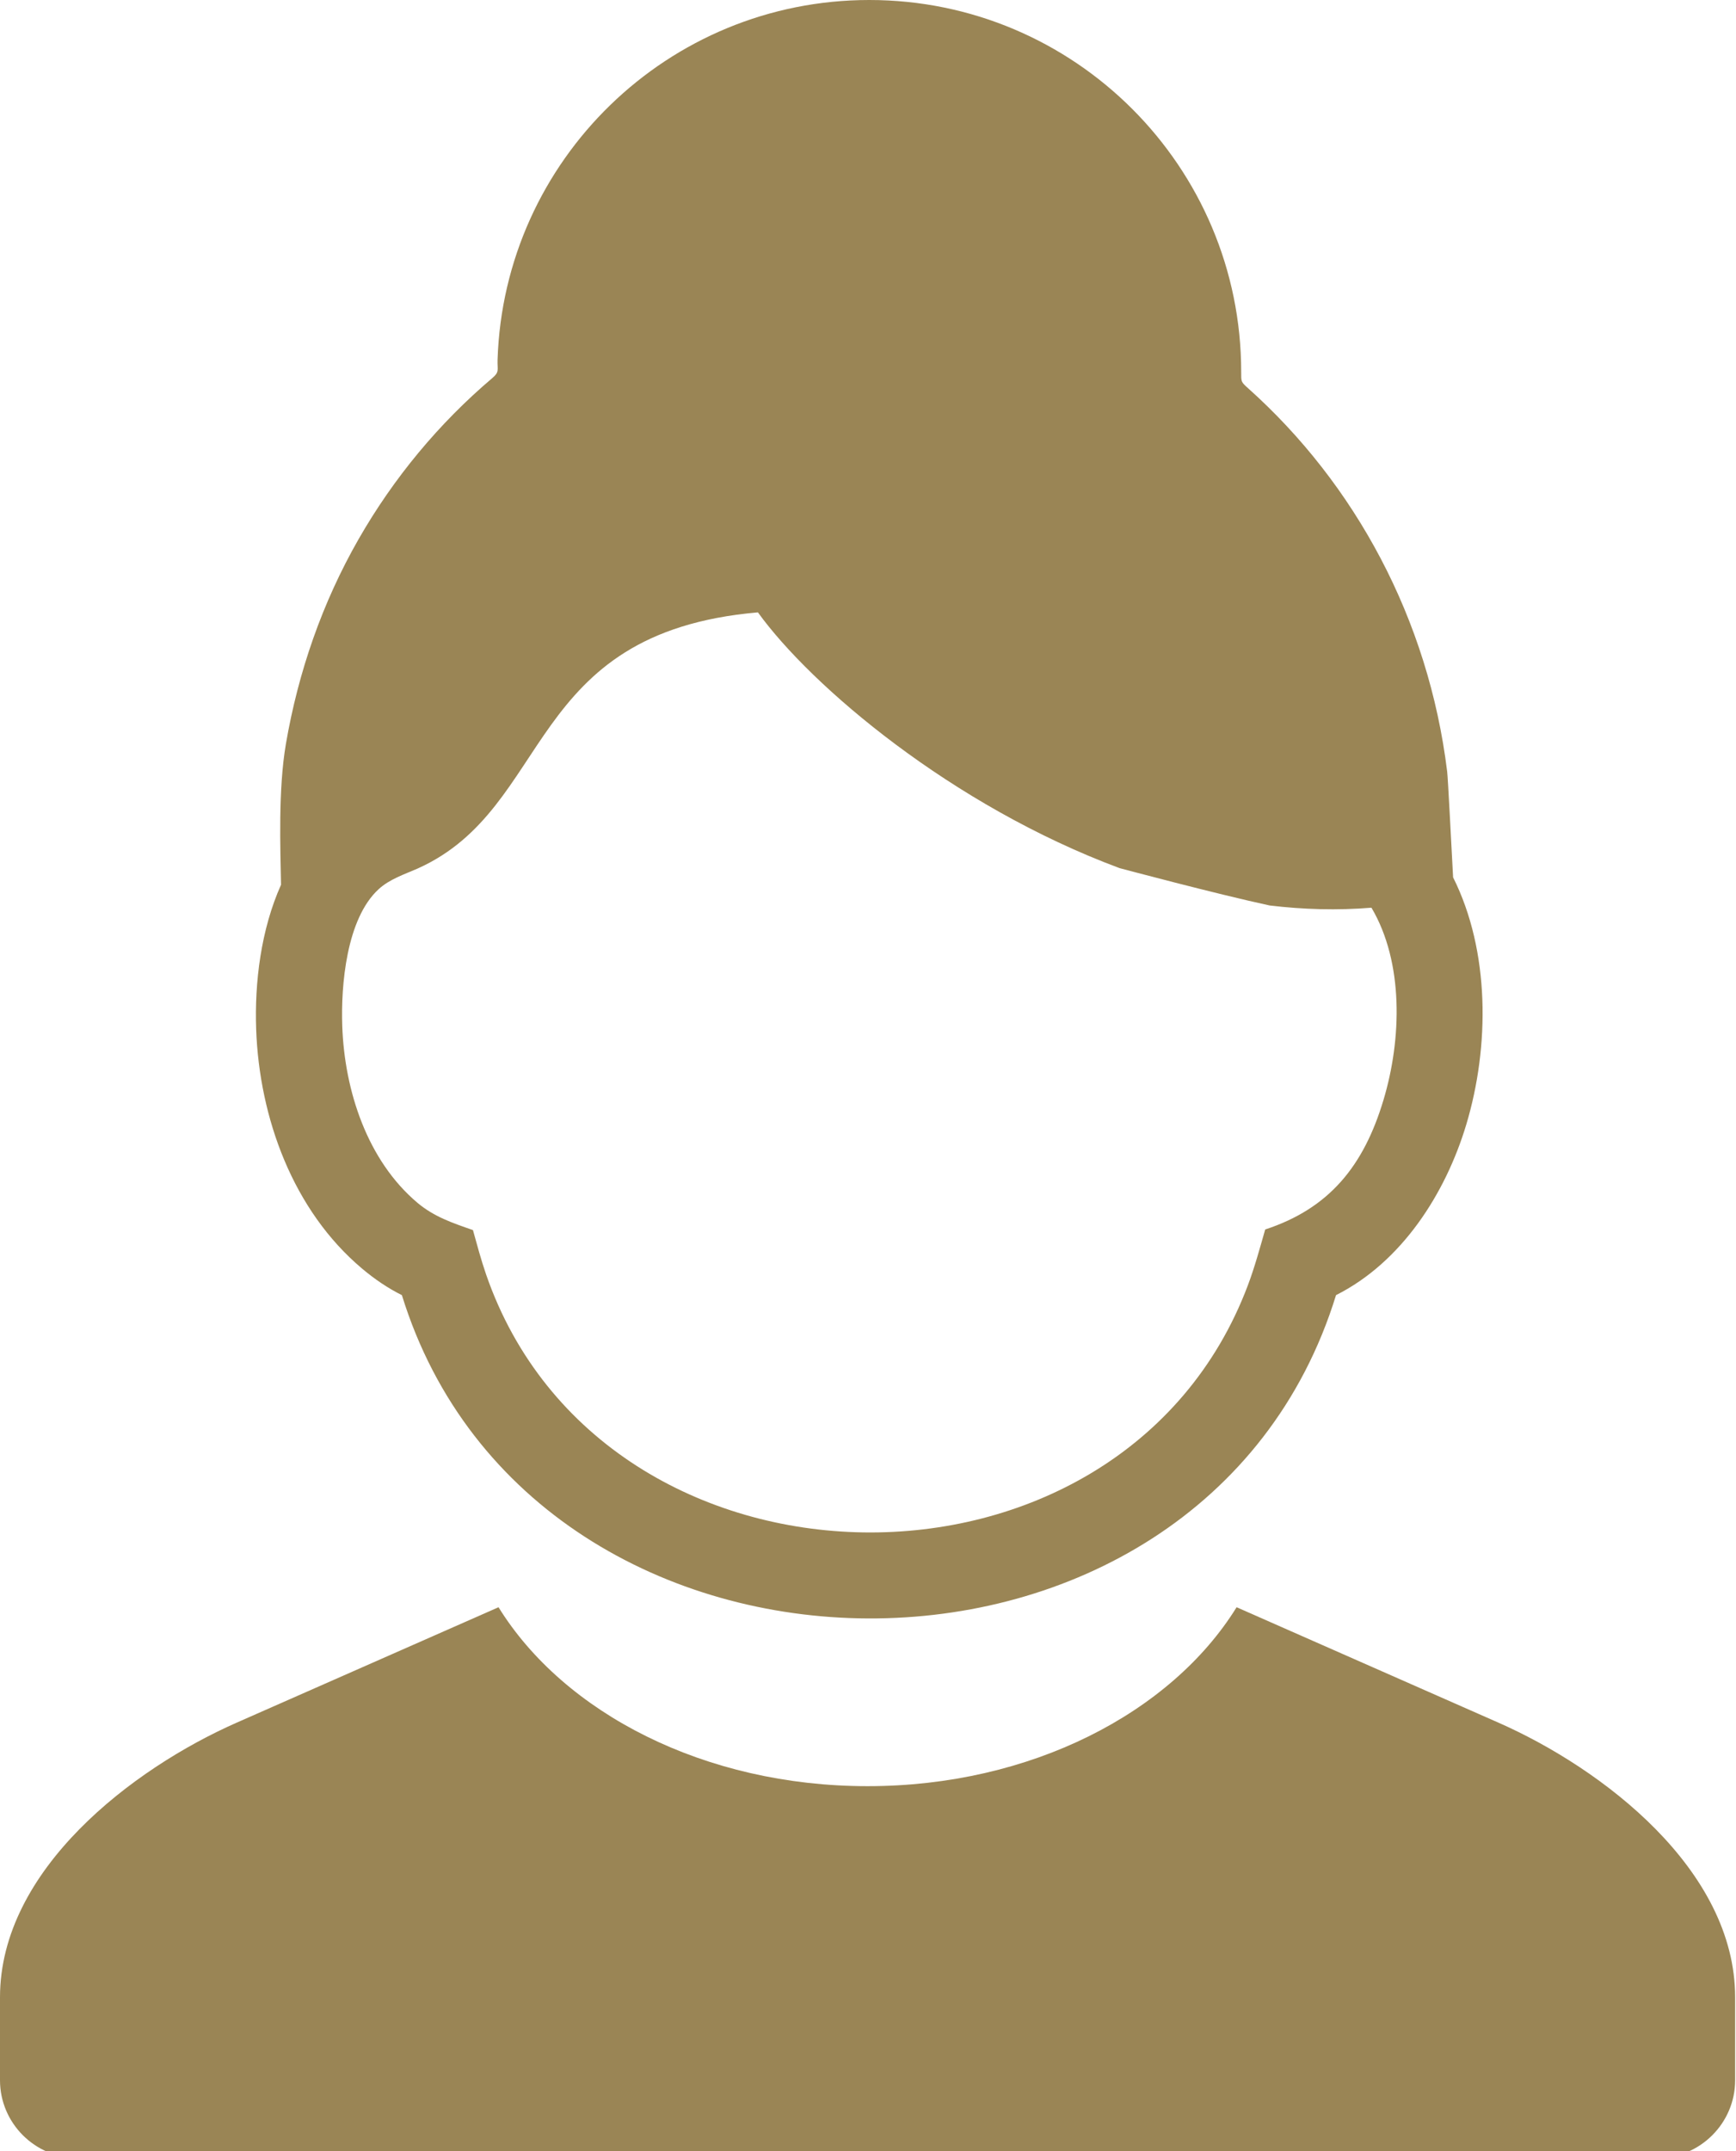 <?xml version="1.0" encoding="utf-8"?>
<!-- Generator: Adobe Illustrator 15.0.2, SVG Export Plug-In . SVG Version: 6.00 Build 0)  -->
<!DOCTYPE svg PUBLIC "-//W3C//DTD SVG 1.1//EN" "http://www.w3.org/Graphics/SVG/1.1/DTD/svg11.dtd">
<svg version="1.1" id="Vrstva_1" xmlns="http://www.w3.org/2000/svg" xmlns:xlink="http://www.w3.org/1999/xlink" x="0px" y="0px"
	 width="113px" height="140px" viewBox="0 0 113 140" enable-background="new 0 0 113 140" xml:space="preserve">
<g>
	<path fill="#9A8555" d="M16.674,66.989c0.208,5.771,2.404,11.798,6.903,15.577c0.793,0.668,1.655,1.258,2.583,1.721
		c8.602,27.852,52.089,28.254,60.805-0.002c4.279-2.152,7.126-6.609,8.475-11.09c1.535-5.104,1.545-11.307-0.855-16.099
		c-0.113-2.066-0.331-6.437-0.386-6.883c-1.218-9.93-5.992-18.714-12.954-24.943c-0.477-0.427-0.453-0.423-0.453-1.062
		C80.791,10.838,69.949,0,56.583,0C43.481,0,32.807,10.414,32.387,23.415c-0.02,0.681,0.14,0.781-0.348,1.195
		c-3.459,2.934-6.411,6.483-8.702,10.485c-2.359,4.124-3.924,8.636-4.728,13.324c-0.504,2.943-0.361,6.78-0.316,9.161
		C16.986,60.496,16.565,63.932,16.674,66.989z M24.649,57.865c0.703-0.647,1.669-0.963,2.53-1.339l0.009-0.004l0.041-0.019
		c8.79-3.977,6.882-15.334,22.106-16.65c3.471,4.811,12.615,12.577,23.54,16.644c0,0,6.334,1.692,9.771,2.431
		c2.194,0.263,4.412,0.326,6.625,0.145c2.108,3.562,1.972,8.564,0.78,12.521c-1.284,4.284-3.524,7.052-7.696,8.419
		c-0.351,1.223-0.681,2.444-1.129,3.635c-8.229,21.836-41.981,21.278-49.585-0.707c-0.328-0.95-0.586-1.92-0.856-2.889
		c-1.32-0.459-2.521-0.861-3.604-1.768c-3.267-2.747-4.753-7.291-4.902-11.492C22.182,64.107,22.554,59.783,24.649,57.865z"/>
	<path fill="#9A8555" d="M97.534,112.107l-17.041-7.51c-4.263,6.883-13.417,11.645-24.021,11.645
		c-10.606,0-19.76-4.762-24.022-11.645l-17.042,7.51C8.627,115.096,0,121.675,0,129.984v3.199v2.2c0,2.782,2.277,5.062,5.059,5.062
		h102.823c2.783,0,5.062-2.278,5.062-5.062v-2.2v-3.199C112.943,121.674,104.316,115.096,97.534,112.107z"/>
</g>
</svg>
